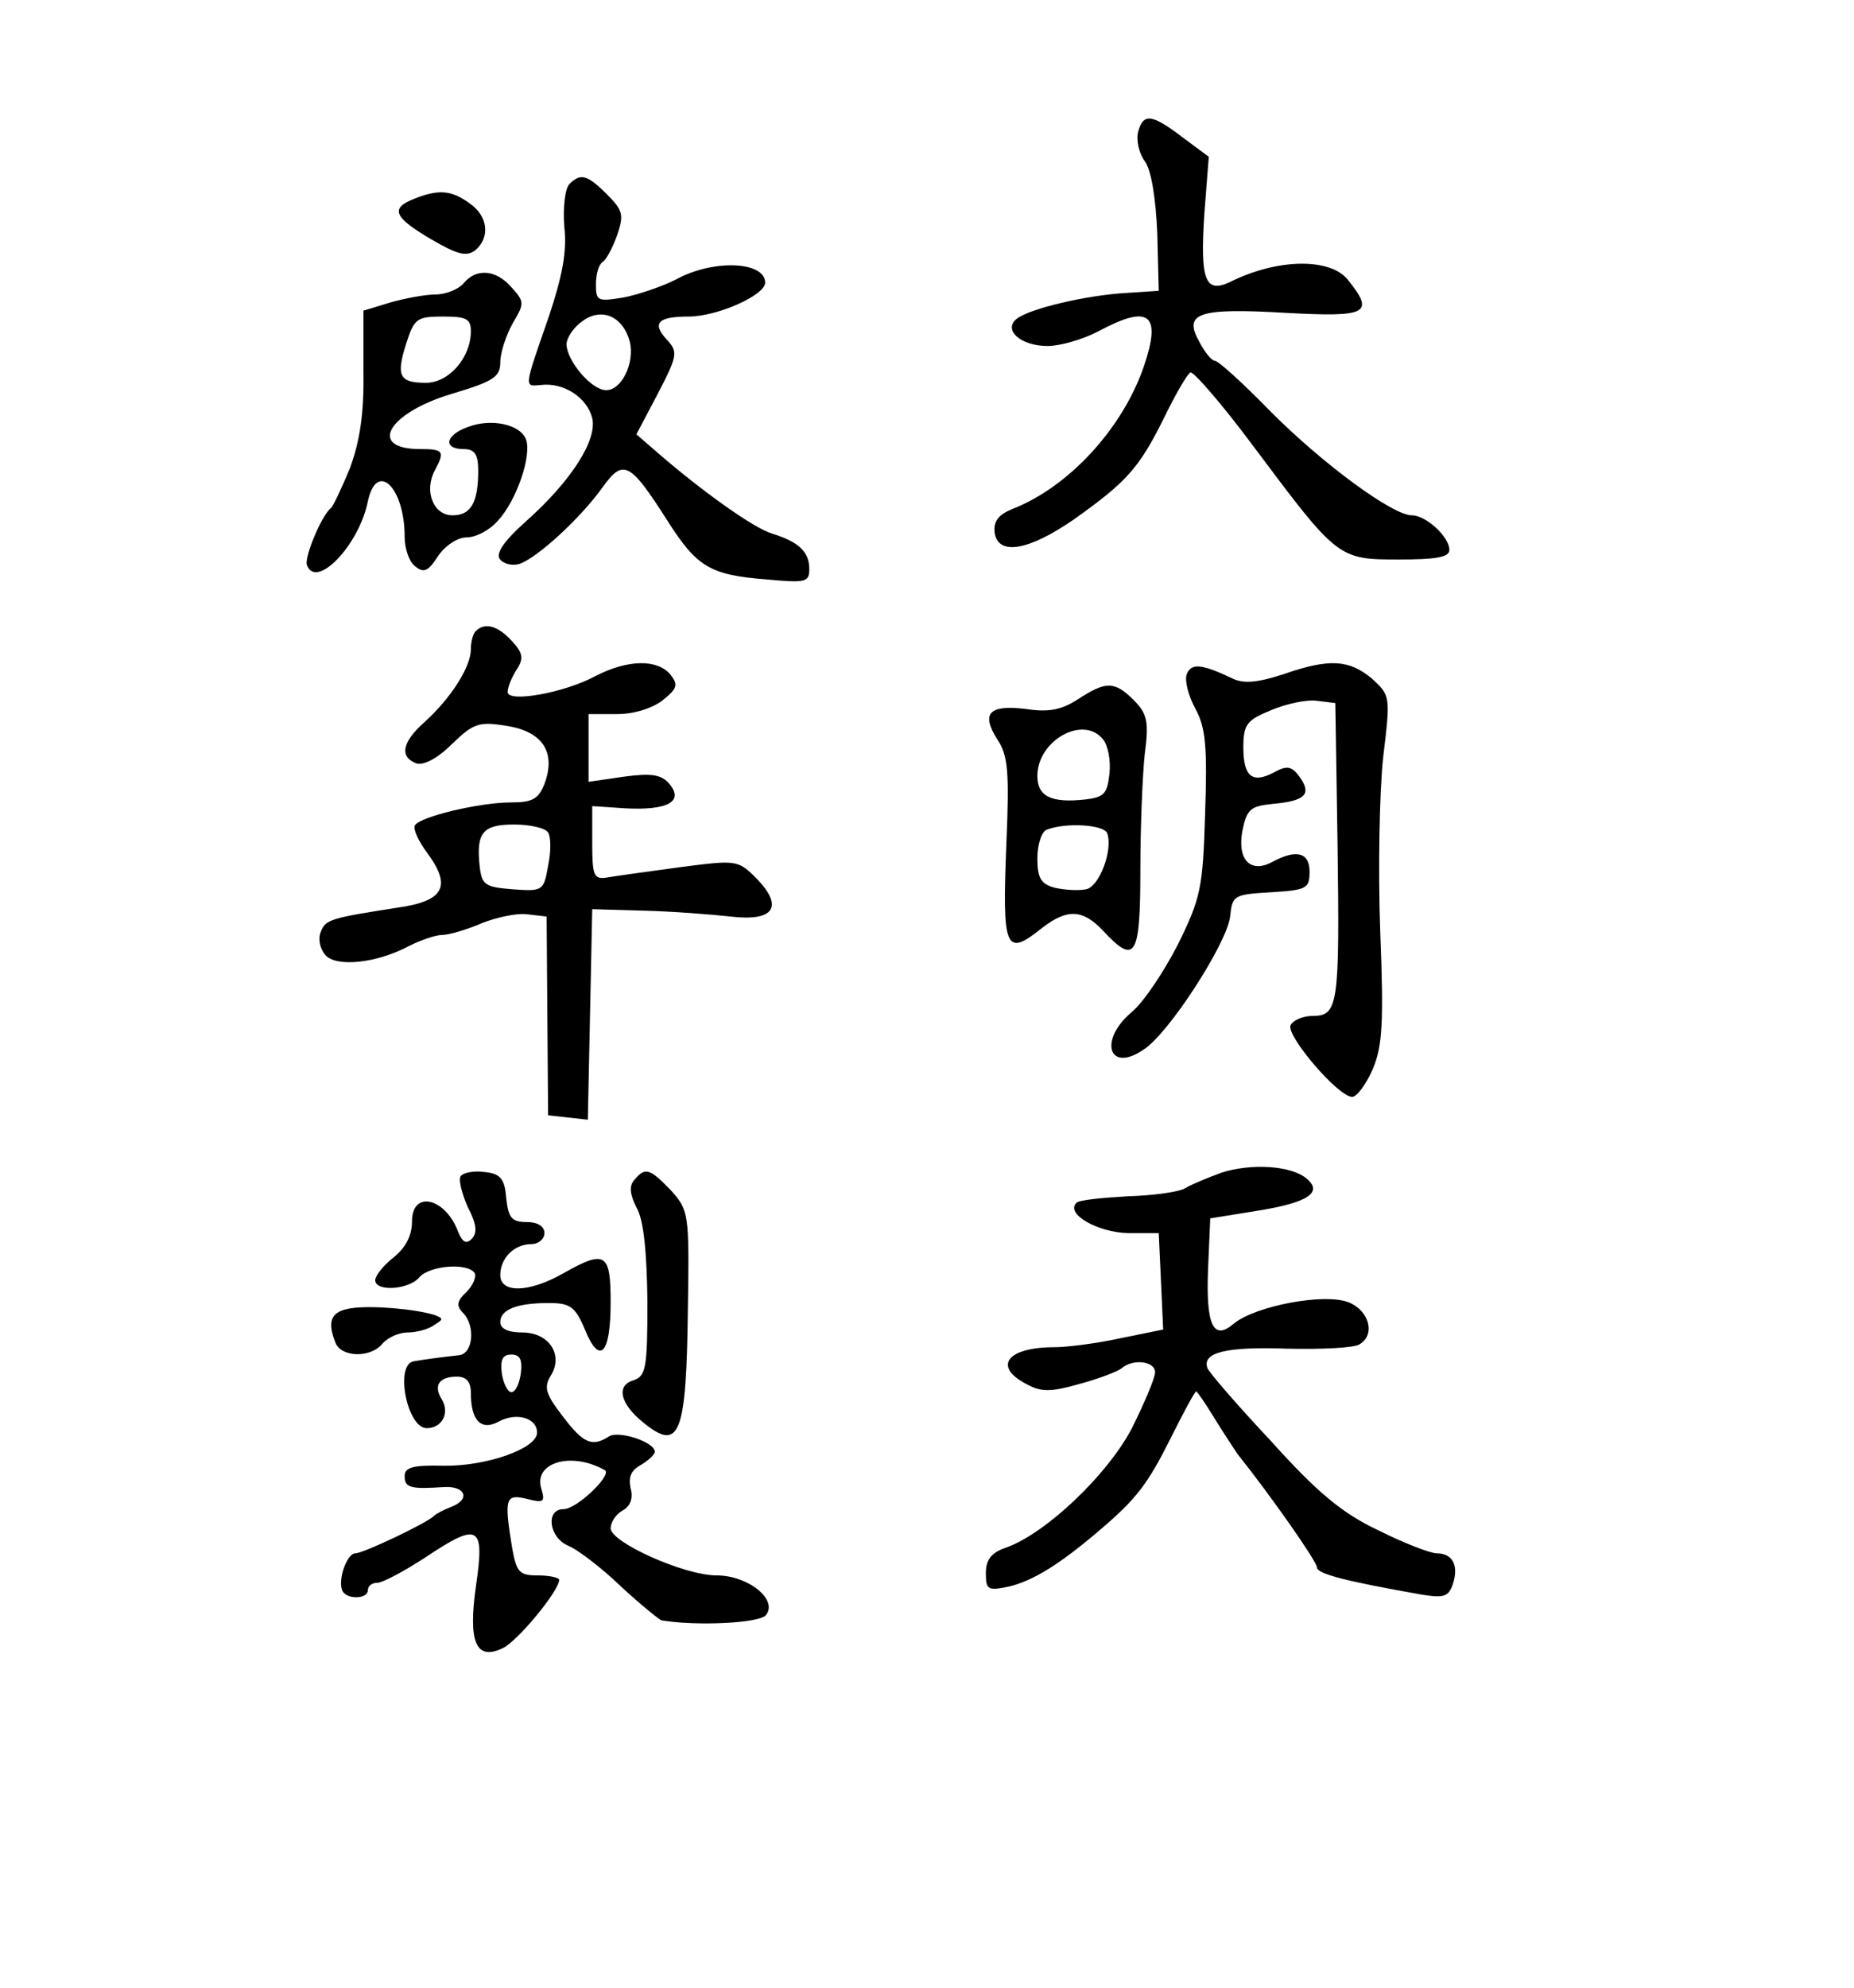 <svg height="270pt" preserveAspectRatio="xMidYMid meet" viewBox="0 0 252 270" width="252pt" xmlns="http://www.w3.org/2000/svg"><g transform="matrix(.1 0 0 -.1 0 270)"><path d="m1547 2521c-3-11 1-29 9-40 9-12 15-51 17-98l2-78-45-3c-53-3-130-21-148-35-19-15 5-37 42-37 17 0 48 9 69 20 69 37 86 24 62-47-29-85-102-164-178-194-20-8-27-17-25-33 5-31 46-24 107 18 72 51 89 70 122 136 16 33 32 61 37 64 4 2 44-44 87-102 113-151 114-152 196-152 51 0 69 3 69 13 0 18-32 47-51 47-26 0-120 69-191 140-38 39-72 70-77 70-4 0-14 12-21 26-22 39-1 46 118 39 111-6 121-1 84 45-24 30-96 29-160-3-34-16-41 2-35 93l6 77-35 26c-42 32-54 34-61 8z"/><path d="m774 2450c-6-6-9-32-7-58 4-34-3-68-21-122-34-98-34-95-11-93 31 4 63-17 70-45 7-30-29-86-91-141-28-25-40-42-35-50 5-7 17-10 27-7 24 8 83 62 113 104 28 39 37 35 88-45 40-63 58-74 134-80 54-5 59-4 59 14 0 24-15 37-50 48-25 7-96 58-155 109l-30 26 29 55c27 52 28 57 12 74-20 22-12 31 30 31 39 0 104 29 104 46 0 29-70 32-120 5-19-10-52-21-72-25-36-6-38-5-38 18 0 14 4 27 9 30s14 20 20 37c9 27 8 33-14 55-27 27-36 29-51 14zm82-214c7-29-11-66-32-66-20 0-53 39-54 62 0 9 10 24 22 32 26 19 55 6 64-28z"/><path d="m563 2430c-33-13-28-25 23-55 36-21 48-24 60-15 21 18 17 47-8 64-25 18-42 19-75 6z"/><path d="m630 2315c-7-8-24-15-38-15-13 0-41-5-62-11l-36-11v-82c1-58-5-95-18-131-11-27-23-52-26-55-13-10-36-66-33-77 12-35 71 26 83 86 12 56 50 19 50-48 0-16 6-34 14-40 12-10 18-7 31 13 10 15 27 26 39 26 13 0 32 10 43 23 25 27 46 88 38 110-8 21-48 29-79 17-31-11-34-30-6-30 15 0 20-7 20-29 0-44-10-61-35-61-26 0-39 33-24 61 14 26 12 29-20 29-72 0-44 49 43 75 57 17 66 23 66 43 0 13 8 37 17 53 16 27 16 29-2 49-21 24-48 26-65 5zm10-65c0-36-30-70-61-70-36 0-41 9-27 53 11 34 14 37 50 37 32 0 38-3 38-20z"/><path d="m647 1843c-4-3-7-15-7-25 0-24-27-66-62-98-31-27-36-48-12-57 9-3 28 6 48 26 30 29 37 31 75 25 49-8 67-36 51-79-8-20-16-25-45-25-43 0-123-19-131-31-3-5 5-22 17-38 33-45 23-65-41-74-90-14-98-16-104-33-4-9-1-23 6-31 14-17 69-12 114 12 16 8 36 15 45 15s33 7 54 16c20 8 48 14 62 12l26-3 1-135 1-135 27-3 27-3 3 143 3 143 70-2c39-1 91-5 118-8 59-7 73 13 35 52-25 25-27 25-104 15-44-6-88-12-99-14-18-3-20 3-20 47v50l45-3c57-3 80 9 60 33-11 13-24 15-62 10l-48-7v46 46h39c23 0 48 8 62 19 20 16 21 21 10 35-18 21-58 20-101-2-42-23-120-37-120-22 0 6 5 19 12 30 10 15 9 23-6 39-19 21-37 26-49 14zm98-274c4-6 4-26 0-45-6-34-7-35-48-32-38 3-42 6-45 31-5 46 4 57 47 57 22 0 43-5 46-11z"/><path d="m1613 1784c-3-8 2-29 12-47 14-26 16-52 13-142-3-102-6-115-37-178-19-37-47-79-63-92-45-38-31-83 16-51 34 21 114 145 118 181 3 29 5 30 56 33 48 3 52 5 52 28 0 26-18 31-51 13-30-16-48 4-40 44 6 28 11 32 41 35 44 4 53 13 37 36-11 15-17 17-35 7-30-16-42-6-42 34 0 31 5 37 37 50 21 9 49 15 63 13l25-3 3-190c3-221 1-235-34-235-13 0-27-6-30-13-5-15 65-97 84-97 6 0 19 17 28 38 13 31 15 62 10 188-3 83-1 188 4 235 10 83 10 84-15 107-31 26-58 28-121 6-34-11-53-13-68-6-42 20-57 22-63 6z"/><path d="m1465 1750c-22-14-39-18-71-13-50 6-61-6-38-42 14-21 16-44 12-138-6-148-2-158 49-117 34 26 55 25 83-5 43-46 50-35 50 83 0 59 3 130 6 158 6 44 3 55-15 73-26 26-38 26-76 1zm34-54c7-8 11-29 9-47-3-27-7-32-33-35-46-5-65 4-65 32 0 48 62 83 89 50zm6-128c8-23-11-73-29-76-10-2-28-1-42 2-19 5-24 13-24 40 0 19 6 37 13 39 25 10 78 7 82-5z"/><path d="m1660 1107c-19-7-41-16-49-21s-43-10-78-11c-35-2-67-5-70-9-15-15 29-40 70-41h42l3-65 3-66-59-12c-32-7-72-12-89-12-64 0-84-26-38-50 20-11 33-11 72 0 26 7 52 17 57 21 16 14 46 10 46-5 0-8-15-43-32-77-34-64-117-142-170-161-21-7-28-17-28-35 0-23 3-24 32-18 32 8 67 29 121 75 52 44 67 64 99 128 17 34 32 62 34 62 1 0 13-17 25-37 13-21 27-42 31-48 44-55 108-146 108-154 0-9 40-19 142-37 31-5 37-3 43 15 8 25-1 41-22 41-9 0-45 14-79 31-49 23-83 51-146 121-46 49-85 94-87 100-7 21 26 29 109 26 47-1 91 1 98 6 22 13 13 46-15 57-33 13-127-5-156-29-28-24-38-2-35 74l3 69 62 10c70 11 92 25 69 44-21 18-76 21-116 8z"/><path d="m626 1102c-3-5 2-24 10-42 12-23 13-35 5-43-7-7-12-5-18 9-17 47-63 58-63 15 0-20-9-36-25-49-14-11-25-25-25-31 0-16 46-13 60 4 14 16 65 20 75 6 3-5-2-17-11-26-13-12-14-19-5-28 18-18 14-57-6-58-10-1-25-3-33-4s-21-3-27-4c-27-3-10-91 17-91 21 0 32 21 20 40-11 18-3 30 21 30 13 0 19-7 19-22 0-38 14-52 38-39s52 5 52-15c0-22-70-46-127-45-41 1-53-2-53-14 0-16 8-18 53-15 30 2 37-17 10-27-10-4-20-9-23-12-8-9-96-51-107-51-12 0-25-39-17-52 7-11 34-10 34 2 0 6 6 10 13 10s37 16 66 35c72 48 80 43 68-39-11-77 0-102 36-85 20 9 77 78 77 93 0 3-13 6-29 6-25 0-29 4-35 38-11 67-9 73 20 66 23-6 25-4 20 13-12 36 40 52 86 26 11-6-38-53-56-53-25 0-20-39 7-50 12-5 44-29 71-55 27-25 52-45 55-46 47-8 133-4 142 7 17 21-24 54-67 54-44 0-144 45-144 64 0 8 7 19 16 24 11 6 15 17 11 31-3 15 1 24 14 31 10 6 19 14 19 18 0 13-48 29-62 21-23-15-35-10-63 27-24 31-26 40-16 56 17 28-3 58-39 58-19 0-30 5-30 14 0 17 22 26 66 26 29 0 36-5 49-36 20-49 35-34 35 37 0 67-7 72-65 39-46-26-85-27-85-2 0 23 19 42 42 42 10 0 18 7 18 15 0 9-9 15-24 15-21 0-25 6-28 33-2 26-8 33-30 35-14 2-29-1-32-6zm82-267c-2-14-7-26-13-26-5 0-11 12-13 26-2 18 1 25 13 25s15-7 13-25z"/><path d="m862 1097c-7-8-6-19 3-37 10-17 14-59 15-127 0-92-2-102-19-108-24-7-18-32 13-57 50-41 59-18 61 157 2 127 1 131-23 158-29 30-35 32-50 14z"/><path d="m478 923c-28-4-34-17-22-47 8-20 48-21 64-1 7 8 22 15 34 15 11 0 28 4 36 10 13 8 13 9 0 14-27 8-85 13-112 9z"/></g></svg>